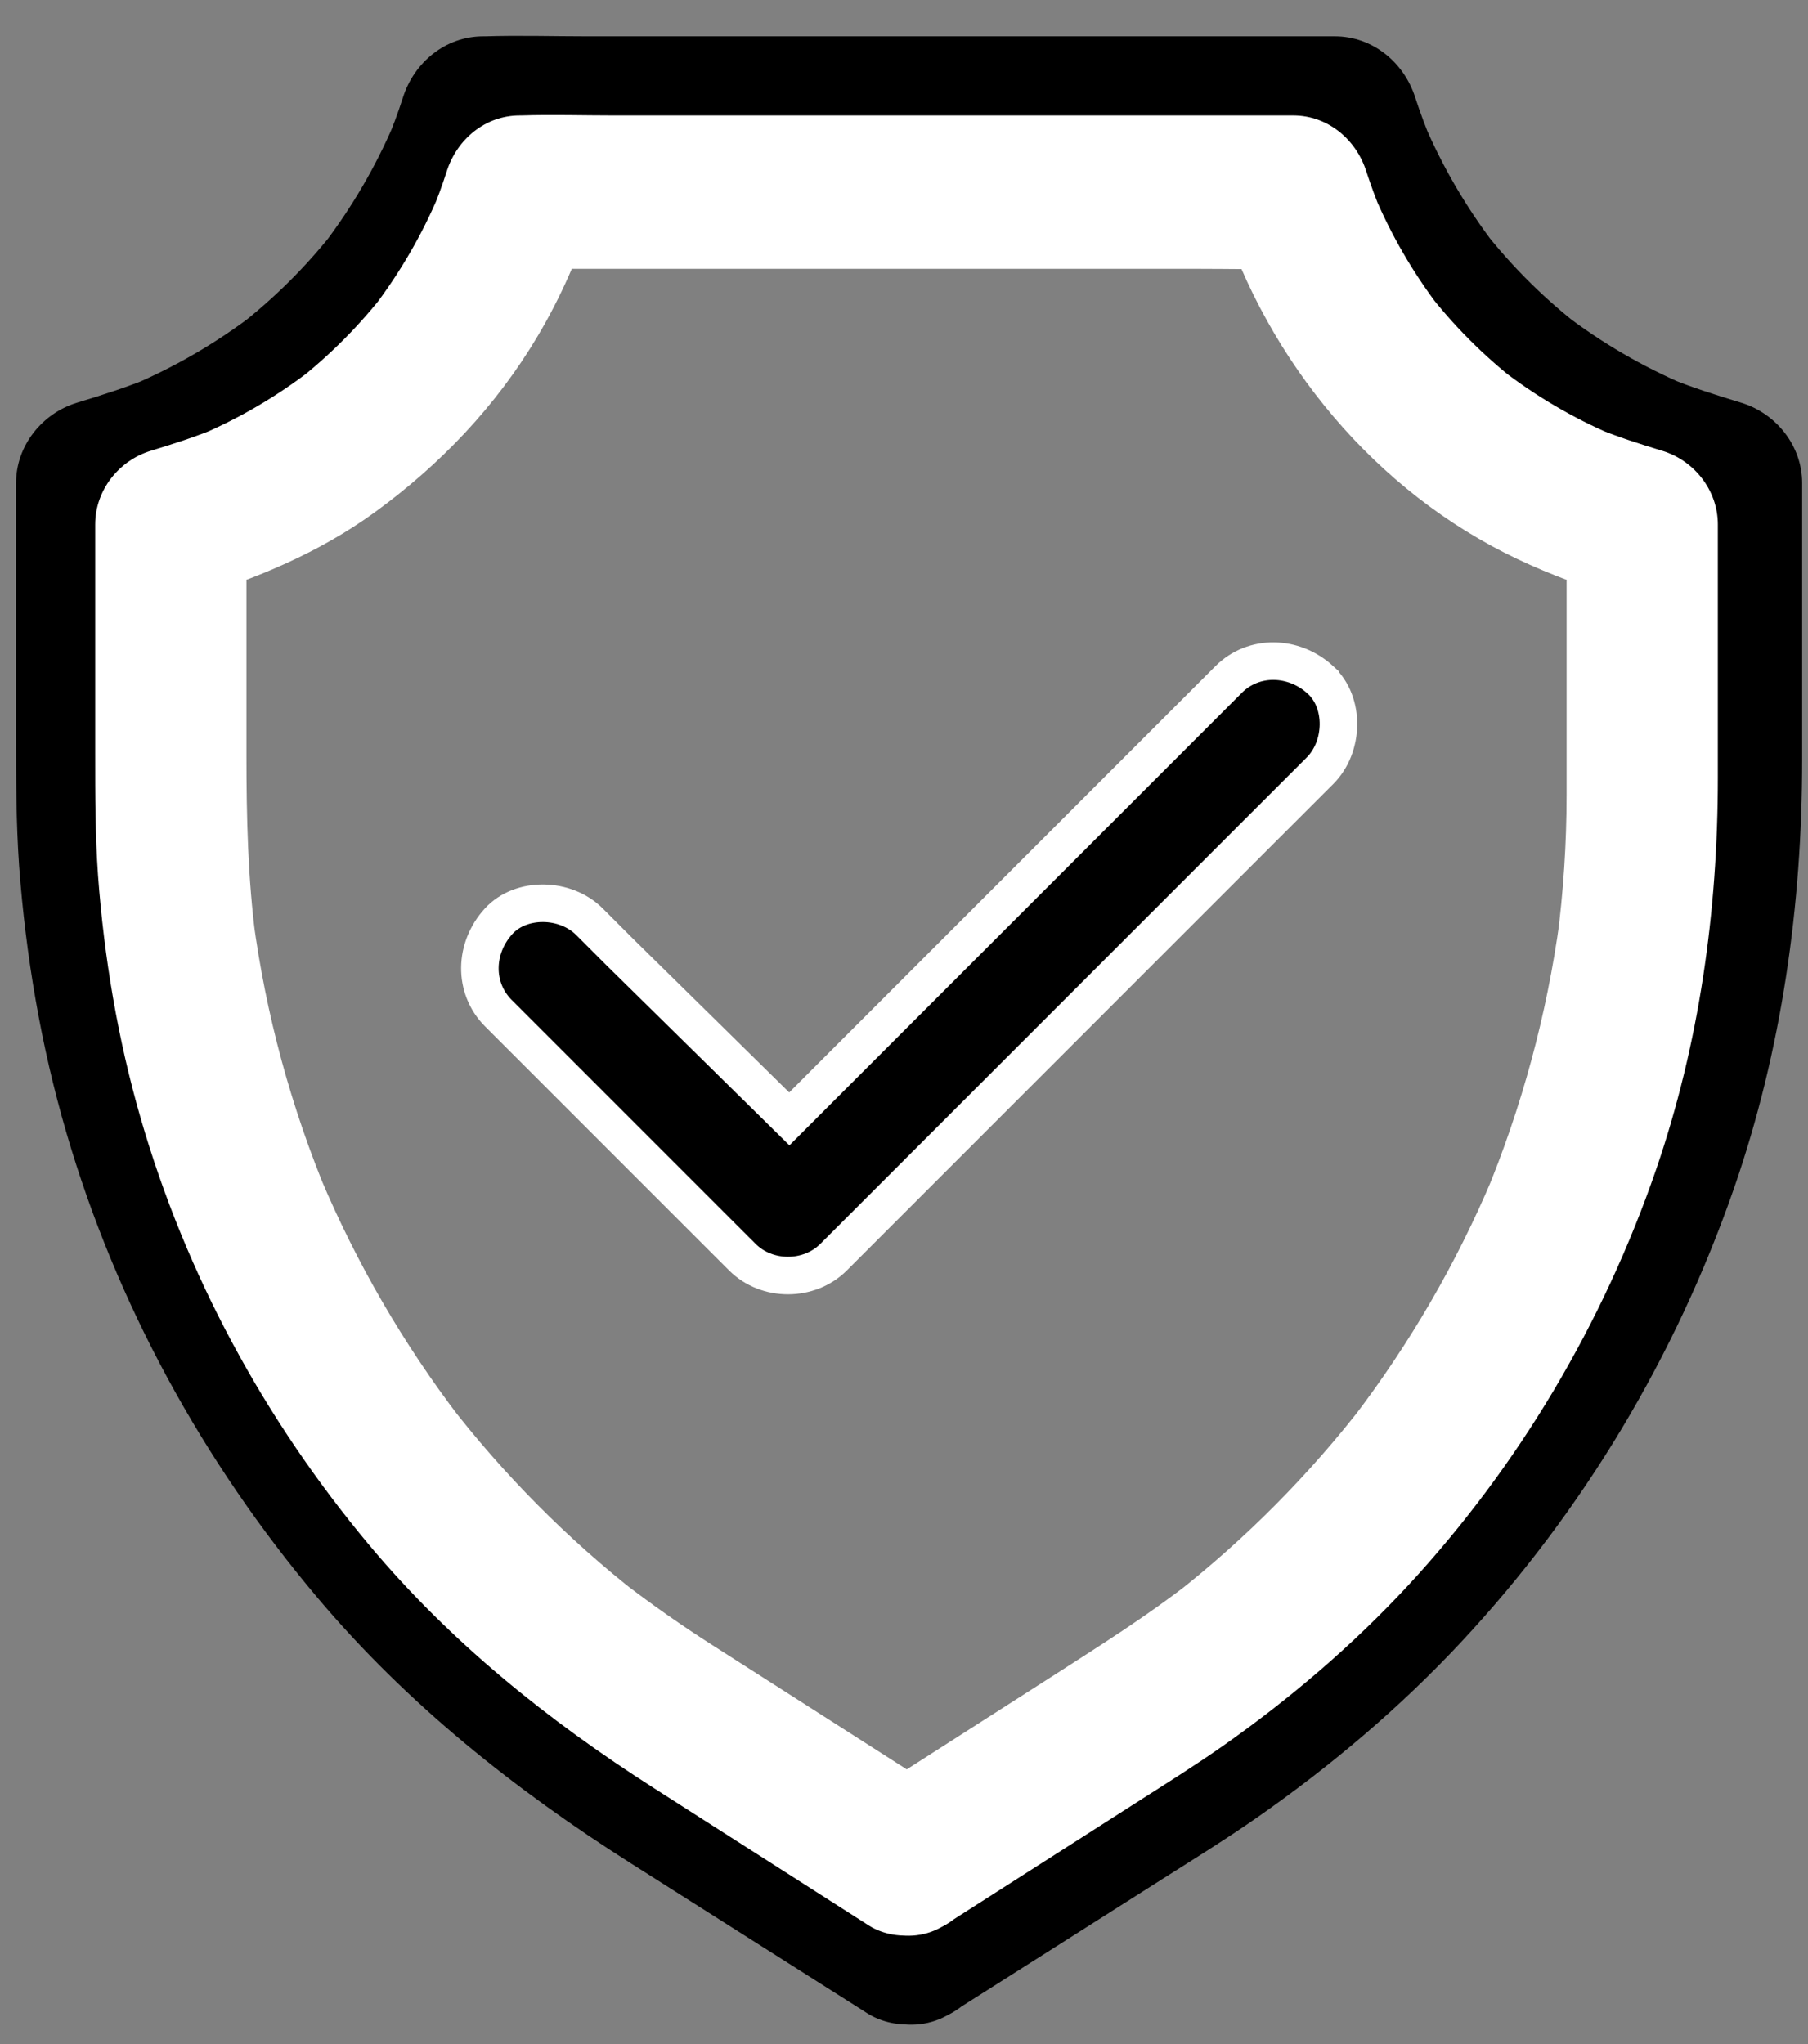 <svg width="46" height="52" viewBox="0 0 46 52" fill="none" xmlns="http://www.w3.org/2000/svg">
<rect x="0" y="0" width="46" height="52" fill="#808080" stroke="none"/>
<path d="M24.199 51.212C25.989 50.074 27.784 48.941 29.574 47.802C30.384 47.288 31.205 46.78 31.994 46.229C33.868 44.921 35.626 43.434 37.188 41.76C40.281 38.44 42.632 34.506 44.12 30.222C45.332 26.722 45.851 23.031 45.851 19.335V12.287C45.851 11.339 45.189 10.513 44.294 10.243C43.648 10.047 43.008 9.846 42.388 9.587C42.557 9.655 42.727 9.73 42.896 9.798C41.79 9.327 40.752 8.723 39.799 7.993L40.228 8.326C39.285 7.596 38.438 6.754 37.707 5.811L38.041 6.24C37.31 5.287 36.701 4.244 36.23 3.137C36.299 3.306 36.373 3.476 36.441 3.645C36.283 3.264 36.134 2.872 36.007 2.48C35.721 1.586 34.922 0.924 33.963 0.924H14.959C14.085 0.924 13.206 0.897 12.332 0.924H12.295C11.332 0.924 10.537 1.586 10.252 2.48C10.124 2.878 9.981 3.264 9.817 3.645C9.886 3.476 9.96 3.306 10.029 3.137C9.558 4.244 8.949 5.282 8.218 6.24L8.552 5.811C7.821 6.754 6.974 7.596 6.031 8.326L6.46 7.993C5.507 8.723 4.464 9.327 3.362 9.798C3.532 9.73 3.701 9.655 3.871 9.587C3.246 9.846 2.611 10.047 1.964 10.243C1.07 10.513 0.408 11.339 0.408 12.287V18.673C0.408 19.796 0.408 20.918 0.487 22.041C0.657 24.323 1.043 26.6 1.684 28.798C2.955 33.161 5.158 37.18 8.08 40.648C10.352 43.343 13.09 45.525 16.055 47.405L21.917 51.122C21.965 51.154 22.017 51.186 22.065 51.217C23.002 51.81 24.443 51.445 24.962 50.455C25.512 49.407 25.2 48.194 24.199 47.559C23.246 46.955 22.293 46.351 21.345 45.748C20.127 44.974 18.914 44.207 17.697 43.434C16.844 42.893 16.013 42.316 15.208 41.702L15.637 42.036C13.635 40.484 11.835 38.684 10.283 36.682L10.617 37.111C9.039 35.062 7.726 32.817 6.714 30.434C6.783 30.603 6.857 30.773 6.926 30.942C5.894 28.49 5.189 25.917 4.835 23.28C4.861 23.465 4.887 23.656 4.909 23.841C4.681 22.126 4.644 20.41 4.644 18.689V12.308C4.125 12.991 3.606 13.669 3.087 14.352C4.914 13.802 6.683 13.071 8.234 11.954C10.072 10.63 11.639 8.999 12.804 7.05C13.444 5.981 13.958 4.816 14.339 3.629C13.656 4.148 12.979 4.667 12.295 5.186H31.3C32.174 5.186 33.053 5.207 33.926 5.186H33.963C33.28 4.667 32.602 4.148 31.919 3.629C33.248 7.776 36.267 11.382 40.228 13.246C41.181 13.696 42.16 14.045 43.172 14.352C42.653 13.669 42.134 12.991 41.615 12.308V19.817C41.615 21.162 41.525 22.507 41.35 23.841C41.377 23.656 41.403 23.465 41.424 23.28C41.064 25.912 40.36 28.49 39.333 30.942C39.402 30.773 39.476 30.603 39.544 30.434C38.533 32.817 37.22 35.062 35.642 37.111L35.976 36.682C34.424 38.684 32.624 40.484 30.622 42.036L31.051 41.702C29.865 42.618 28.605 43.407 27.344 44.212C25.947 45.102 24.549 45.986 23.151 46.875C22.791 47.103 22.425 47.336 22.065 47.564C21.604 47.855 21.239 48.294 21.091 48.829C20.953 49.338 21.017 50.01 21.303 50.46C21.906 51.392 23.198 51.848 24.199 51.212Z" fill="black"/>
<path d="M24.036 48.974C25.662 47.932 27.293 46.895 28.918 45.853C29.654 45.382 30.4 44.917 31.117 44.413C32.82 43.216 34.417 41.853 35.836 40.322C38.645 37.282 40.781 33.68 42.133 29.759C43.235 26.554 43.706 23.175 43.706 19.792V13.34C43.706 12.472 43.105 11.716 42.292 11.468C41.705 11.289 41.123 11.105 40.56 10.867C40.714 10.93 40.868 10.998 41.022 11.061C40.016 10.63 39.074 10.077 38.208 9.408L38.597 9.714C37.741 9.045 36.971 8.274 36.307 7.411L36.611 7.804C35.947 6.931 35.393 5.976 34.965 4.963C35.028 5.118 35.095 5.273 35.158 5.428C35.013 5.079 34.879 4.72 34.763 4.362C34.504 3.543 33.777 2.937 32.906 2.937H15.641C14.848 2.937 14.049 2.912 13.255 2.937H13.222C12.346 2.937 11.624 3.543 11.365 4.362C11.249 4.725 11.119 5.079 10.97 5.428C11.033 5.273 11.1 5.118 11.163 4.963C10.735 5.976 10.181 6.926 9.517 7.804L9.821 7.411C9.157 8.274 8.387 9.045 7.531 9.714L7.92 9.408C7.054 10.077 6.107 10.63 5.106 11.061C5.26 10.998 5.414 10.93 5.568 10.867C5 11.105 4.423 11.289 3.836 11.468C3.023 11.716 2.422 12.472 2.422 13.34V19.186C2.422 20.213 2.422 21.241 2.494 22.269C2.648 24.358 2.999 26.443 3.581 28.454C4.736 32.449 6.737 36.128 9.392 39.303C11.456 41.771 13.943 43.768 16.637 45.489L21.962 48.892C22.006 48.921 22.054 48.95 22.097 48.979C22.948 49.522 24.257 49.188 24.728 48.281C25.229 47.322 24.945 46.211 24.036 45.63C23.17 45.077 22.304 44.524 21.443 43.972C20.336 43.264 19.235 42.561 18.128 41.853C17.354 41.359 16.599 40.831 15.867 40.268L16.257 40.574C14.439 39.153 12.803 37.505 11.394 35.673L11.697 36.065C10.263 34.189 9.07 32.134 8.151 29.952C8.214 30.108 8.281 30.263 8.344 30.418C7.406 28.173 6.766 25.817 6.444 23.403C6.468 23.573 6.492 23.747 6.511 23.917C6.304 22.346 6.27 20.776 6.27 19.2V13.359C5.799 13.984 5.327 14.605 4.856 15.23C6.516 14.726 8.122 14.057 9.532 13.034C11.201 11.822 12.625 10.329 13.683 8.545C14.265 7.566 14.732 6.5 15.079 5.414C14.458 5.889 13.842 6.364 13.222 6.839H30.487C31.28 6.839 32.079 6.858 32.873 6.839H32.906C32.286 6.364 31.67 5.889 31.049 5.414C32.257 9.209 34.999 12.511 38.597 14.217C39.463 14.629 40.353 14.949 41.272 15.23C40.8 14.605 40.329 13.984 39.858 13.359V20.233C39.858 21.464 39.776 22.695 39.617 23.917C39.641 23.747 39.665 23.573 39.684 23.403C39.357 25.812 38.718 28.173 37.784 30.418C37.847 30.263 37.914 30.108 37.977 29.952C37.058 32.134 35.865 34.189 34.431 36.065L34.734 35.673C33.325 37.505 31.689 39.153 29.871 40.574L30.261 40.268C29.183 41.107 28.038 41.829 26.893 42.566C25.623 43.38 24.353 44.19 23.083 45.004C22.756 45.213 22.424 45.426 22.097 45.635C21.678 45.901 21.347 46.303 21.212 46.793C21.087 47.258 21.145 47.874 21.404 48.286C21.953 49.139 23.127 49.556 24.036 48.974Z" fill="white"/>
<path d="M33.598 17.298L33.598 17.299C34.217 17.867 34.198 18.992 33.584 19.607L32.053 21.137L25.408 27.782L21.209 31.981C20.585 32.605 19.51 32.605 18.887 31.981L18.113 31.208L12.676 25.771C12.676 25.771 12.676 25.771 12.676 25.771C12.04 25.13 12.064 24.114 12.689 23.433L12.689 23.433C13.258 22.814 14.383 22.834 14.997 23.448L15.77 24.221L15.77 24.221L15.773 24.224L19.745 28.132L20.082 28.464L20.417 28.129L27.062 21.483L31.261 17.284C31.896 16.65 32.916 16.672 33.598 17.298Z" fill="black" stroke="white" stroke-width="0.955"/>
</svg>
